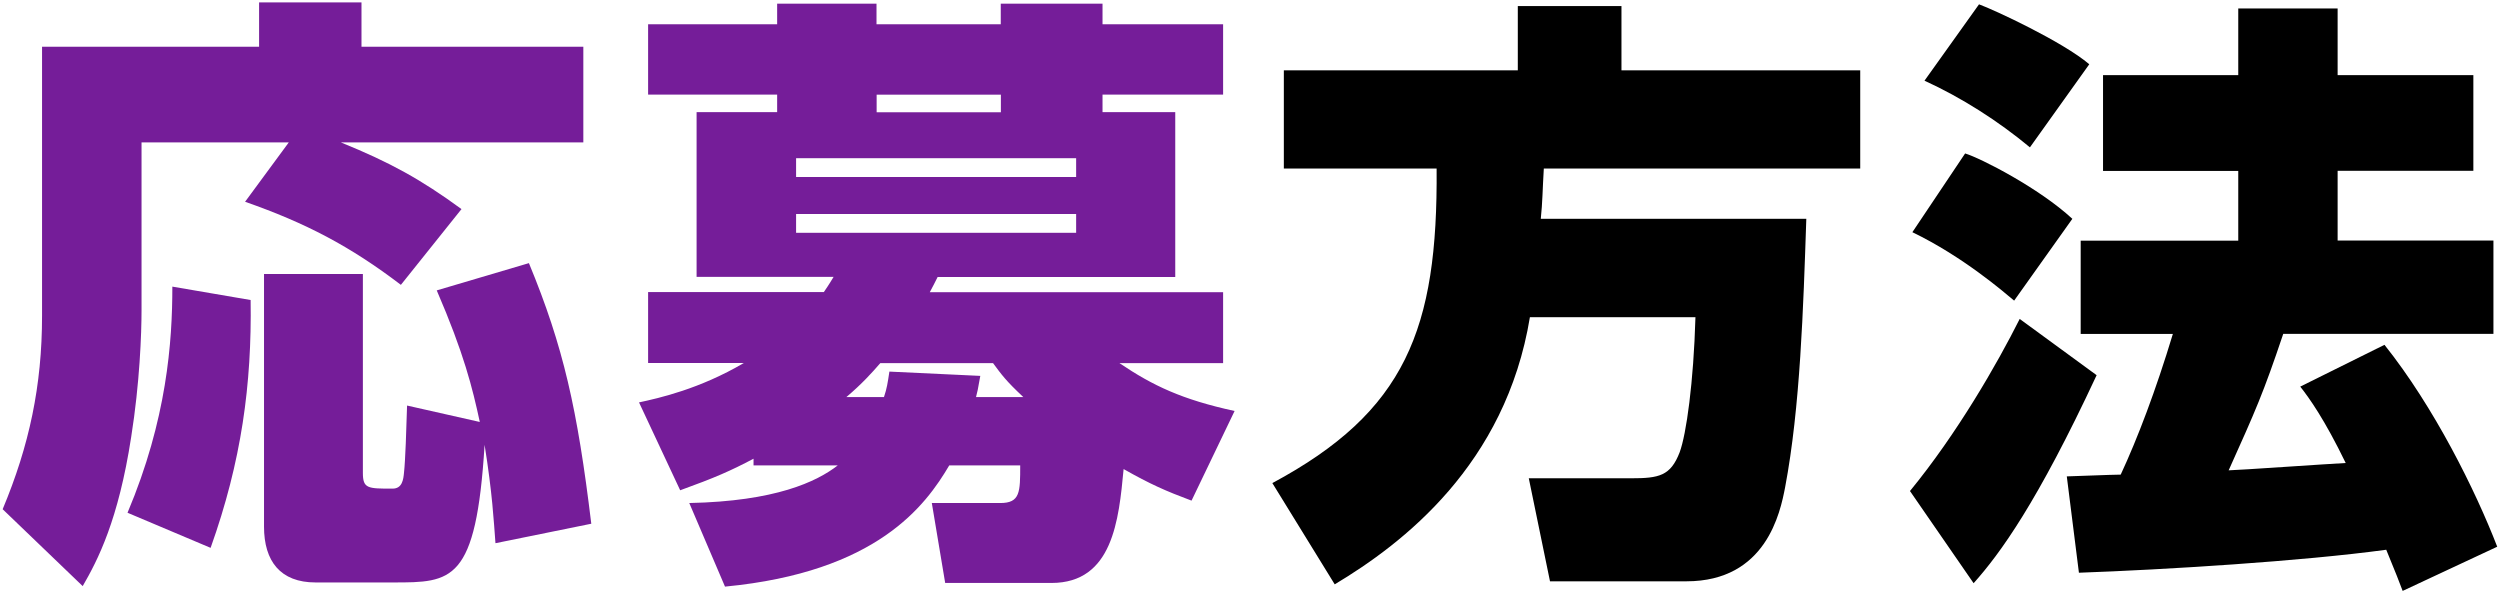 <?xml version="1.0" encoding="UTF-8"?><svg id="a" xmlns="http://www.w3.org/2000/svg" viewBox="0 0 198 47" width="198" height="47"><defs><style>.b{fill:#751d99;}</style></defs><path class="b" d="M22.87,11.28H11.21v13.3c0,1.82-.14,5.76-.82,10.03-1.01,6.58-2.64,9.74-3.84,11.81L.21,40.33c2.11-5.04,3.12-9.79,3.12-15.31V3.7H20.52V.19h8.11V3.7h17.57v7.58H27c3.89,1.58,6.34,2.93,9.55,5.28l-4.8,6c-4.03-3.07-7.54-4.9-12.34-6.58l3.46-4.7Zm-3.02,12.48c.1,6.67-.72,12.77-3.17,19.63l-6.58-2.78c3.12-7.39,3.55-13.54,3.55-17.91l6.19,1.06Zm19.39,19.25c-.14-1.82-.24-3.89-.86-7.78-.67,10.9-2.59,10.9-7.25,10.9h-6.14c-2.78,0-4.08-1.68-4.08-4.42V21.7h7.83v15.75c0,1.25,.38,1.25,2.35,1.25,.77,0,.86-.72,.91-1.3,.1-.86,.19-3.5,.24-5.28l5.76,1.3c-.58-2.69-1.25-5.42-3.41-10.42l7.3-2.16c2.74,6.62,3.84,11.57,4.94,20.64l-7.58,1.54Z"/><path class="b" d="M74.86,46.18l-1.06-6.34h5.42c1.58,0,1.58-.86,1.58-2.98h-5.62c-1.87,3.17-5.71,8.45-17.76,9.6l-2.83-6.62c6.82-.14,10.08-1.68,11.76-2.98h-6.67v-.53c-1.82,.96-3.02,1.49-5.81,2.5l-3.26-6.96c1.58-.34,4.8-1.06,8.3-3.12h-7.58v-5.62h13.92c.19-.29,.34-.48,.77-1.2h-10.85V8.88h6.38v-1.39h-10.22V1.92h10.22V.29h7.87V1.92h9.84V.29h8.06V1.92h9.55V7.49h-9.55v1.39h5.76v13.06h-18.82c-.19,.38-.43,.86-.62,1.2h23.23v5.62h-8.21c2.64,1.78,4.94,2.88,9.12,3.79l-3.41,7.1c-2.06-.77-3.26-1.3-5.38-2.5-.38,4.03-.86,9.02-5.71,9.02h-8.45Zm10.37-33.65h-22.18v1.49h22.18v-1.49Zm0,4.42h-22.18v1.49h22.18v-1.49Zm-4.18,14.5c-1.39-1.3-1.73-1.78-2.4-2.69h-8.93c-.67,.77-1.44,1.63-2.69,2.69h2.98c.24-.72,.29-1.1,.43-2.02l7.2,.34c-.19,1.1-.24,1.3-.34,1.68h3.74Zm-1.78-22.56v-1.39h-9.84v1.39h9.84Z"/><path d="M121.17,25.11c-1.92,11.71-10.08,17.95-15.46,21.17l-4.94-8.02c10.56-5.66,13.11-12.19,13.01-24.91h-12.1V5.57h18.53V.48h8.21V5.57h18.91v7.78h-25.06c-.1,1.63-.1,2.69-.24,3.98h21.03c-.24,7.1-.48,14.93-1.68,21.27-.38,1.97-1.49,7.44-7.82,7.44h-10.8l-1.68-8.16h8.11c2.21,0,3.12-.19,3.84-2.06,.53-1.44,1.1-5.52,1.25-10.7h-13.11Z"/><path d="M166.05,29.72c-4.7,10.08-7.63,14.11-9.74,16.47l-5.04-7.3c3.74-4.56,6.91-10.08,8.69-13.63l6.1,4.46Zm-10.42-17.57c1.25,.38,5.86,2.74,8.5,5.18l-4.61,6.48c-.86-.72-4.08-3.5-8.06-5.42l4.18-6.24Zm1.1-11.81c1.2,.43,6.67,2.98,8.74,4.75l-4.7,6.58c-2.54-2.11-5.42-3.94-8.35-5.28l4.32-6.05Zm24.1,26.11c-1.58,4.7-2.16,6-4.32,10.8,.58,0,8.16-.53,9.27-.58-1.68-3.46-2.88-5.14-3.6-6.05l6.67-3.31c3.94,4.94,7.2,11.52,8.93,15.99l-7.49,3.5c-.29-.77-.53-1.39-1.3-3.26-6.67,.91-17.57,1.58-24.34,1.82l-.96-7.63c.24,0,3.65-.14,4.27-.14,1.34-2.88,2.78-6.67,4.13-11.14h-7.3v-7.39h12.48v-5.52h-10.71V5.95h10.71V.67h7.87V5.95h10.75v7.58h-10.75v5.52h12.34v7.39h-16.66Z"/></svg>